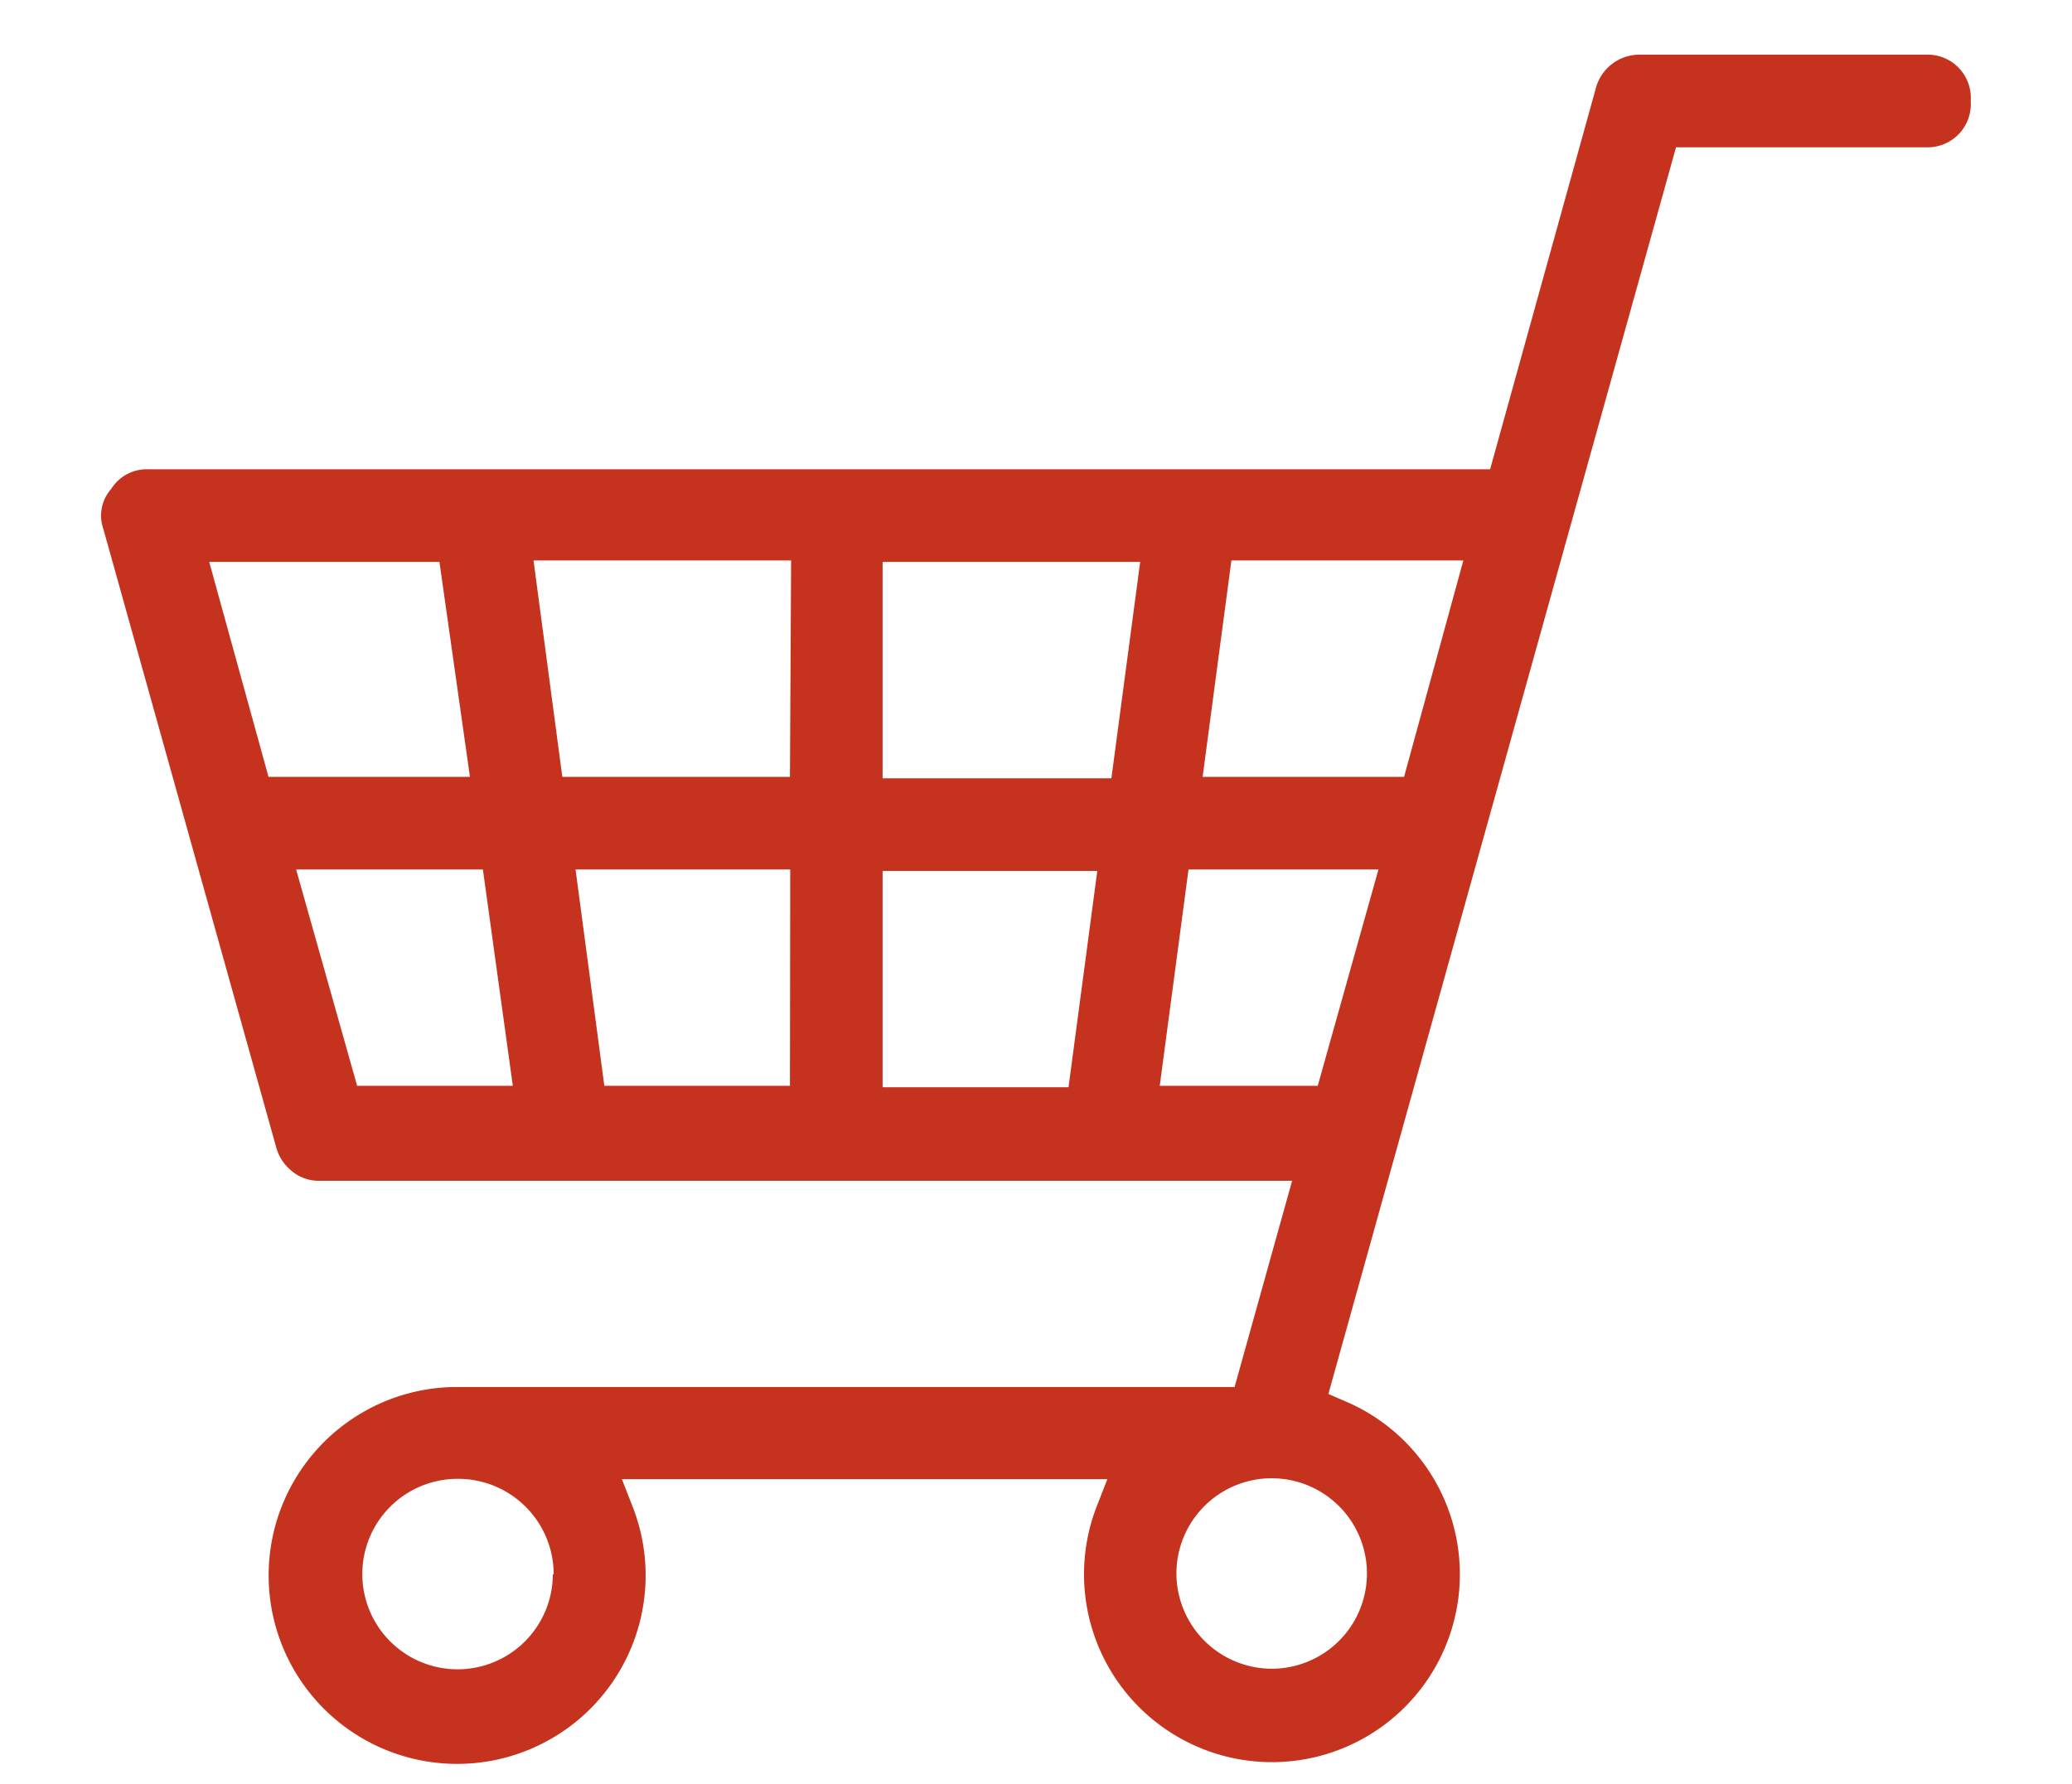 <?xml version="1.0" encoding="UTF-8"?>
<svg xmlns="http://www.w3.org/2000/svg" id="Ebene_1" data-name="Ebene 1" viewBox="0 0 72 62">
  <defs>
    <style>.cls-1{fill:#c5331f;}</style>
  </defs>
  <title>Icon_Wagen_Orang</title>
  <path class="cls-1" d="M22,52.41l-.39-1H38.48l-.39,1a6.53,6.53,0,1,0,8.67-3.7l-.6-.26L58.24,5.12h8.71a1.5,1.5,0,0,0,1.53-1.61A1.5,1.5,0,0,0,66.95,1.9H57a1.57,1.57,0,0,0-1.55,1.18L51.78,16.31H5.14A1.46,1.46,0,0,0,3.86,17a1.39,1.39,0,0,0-.27,1.38l6,21.47a1.59,1.59,0,0,0,.5.81,1.46,1.46,0,0,0,1,.38H44.9l-2,7.17H16l-.3,0A6.55,6.55,0,1,0,22,52.41Zm-2.79,2.3a3.31,3.31,0,1,1-3.31-3.31A3.32,3.32,0,0,1,19.24,54.72ZM30.67,30.27h7.46l-1,7.52H30.67ZM16.33,27h-7L7.27,19.53h8Zm1.49,10.74H12.41l-2.12-7.52h6.49ZM27.45,27H19.54l-1-7.52h8.95Zm0,10.74H21l-1-7.52h7.46ZM39.62,19.53l-1,7.52H30.67V19.53ZM48.79,27h-7l1-7.52h8.06Zm-3,10.74H40.3l1-7.52H47.9ZM40.88,54.72A3.31,3.31,0,1,1,44.2,58,3.32,3.32,0,0,1,40.88,54.72Z"></path>
</svg>
